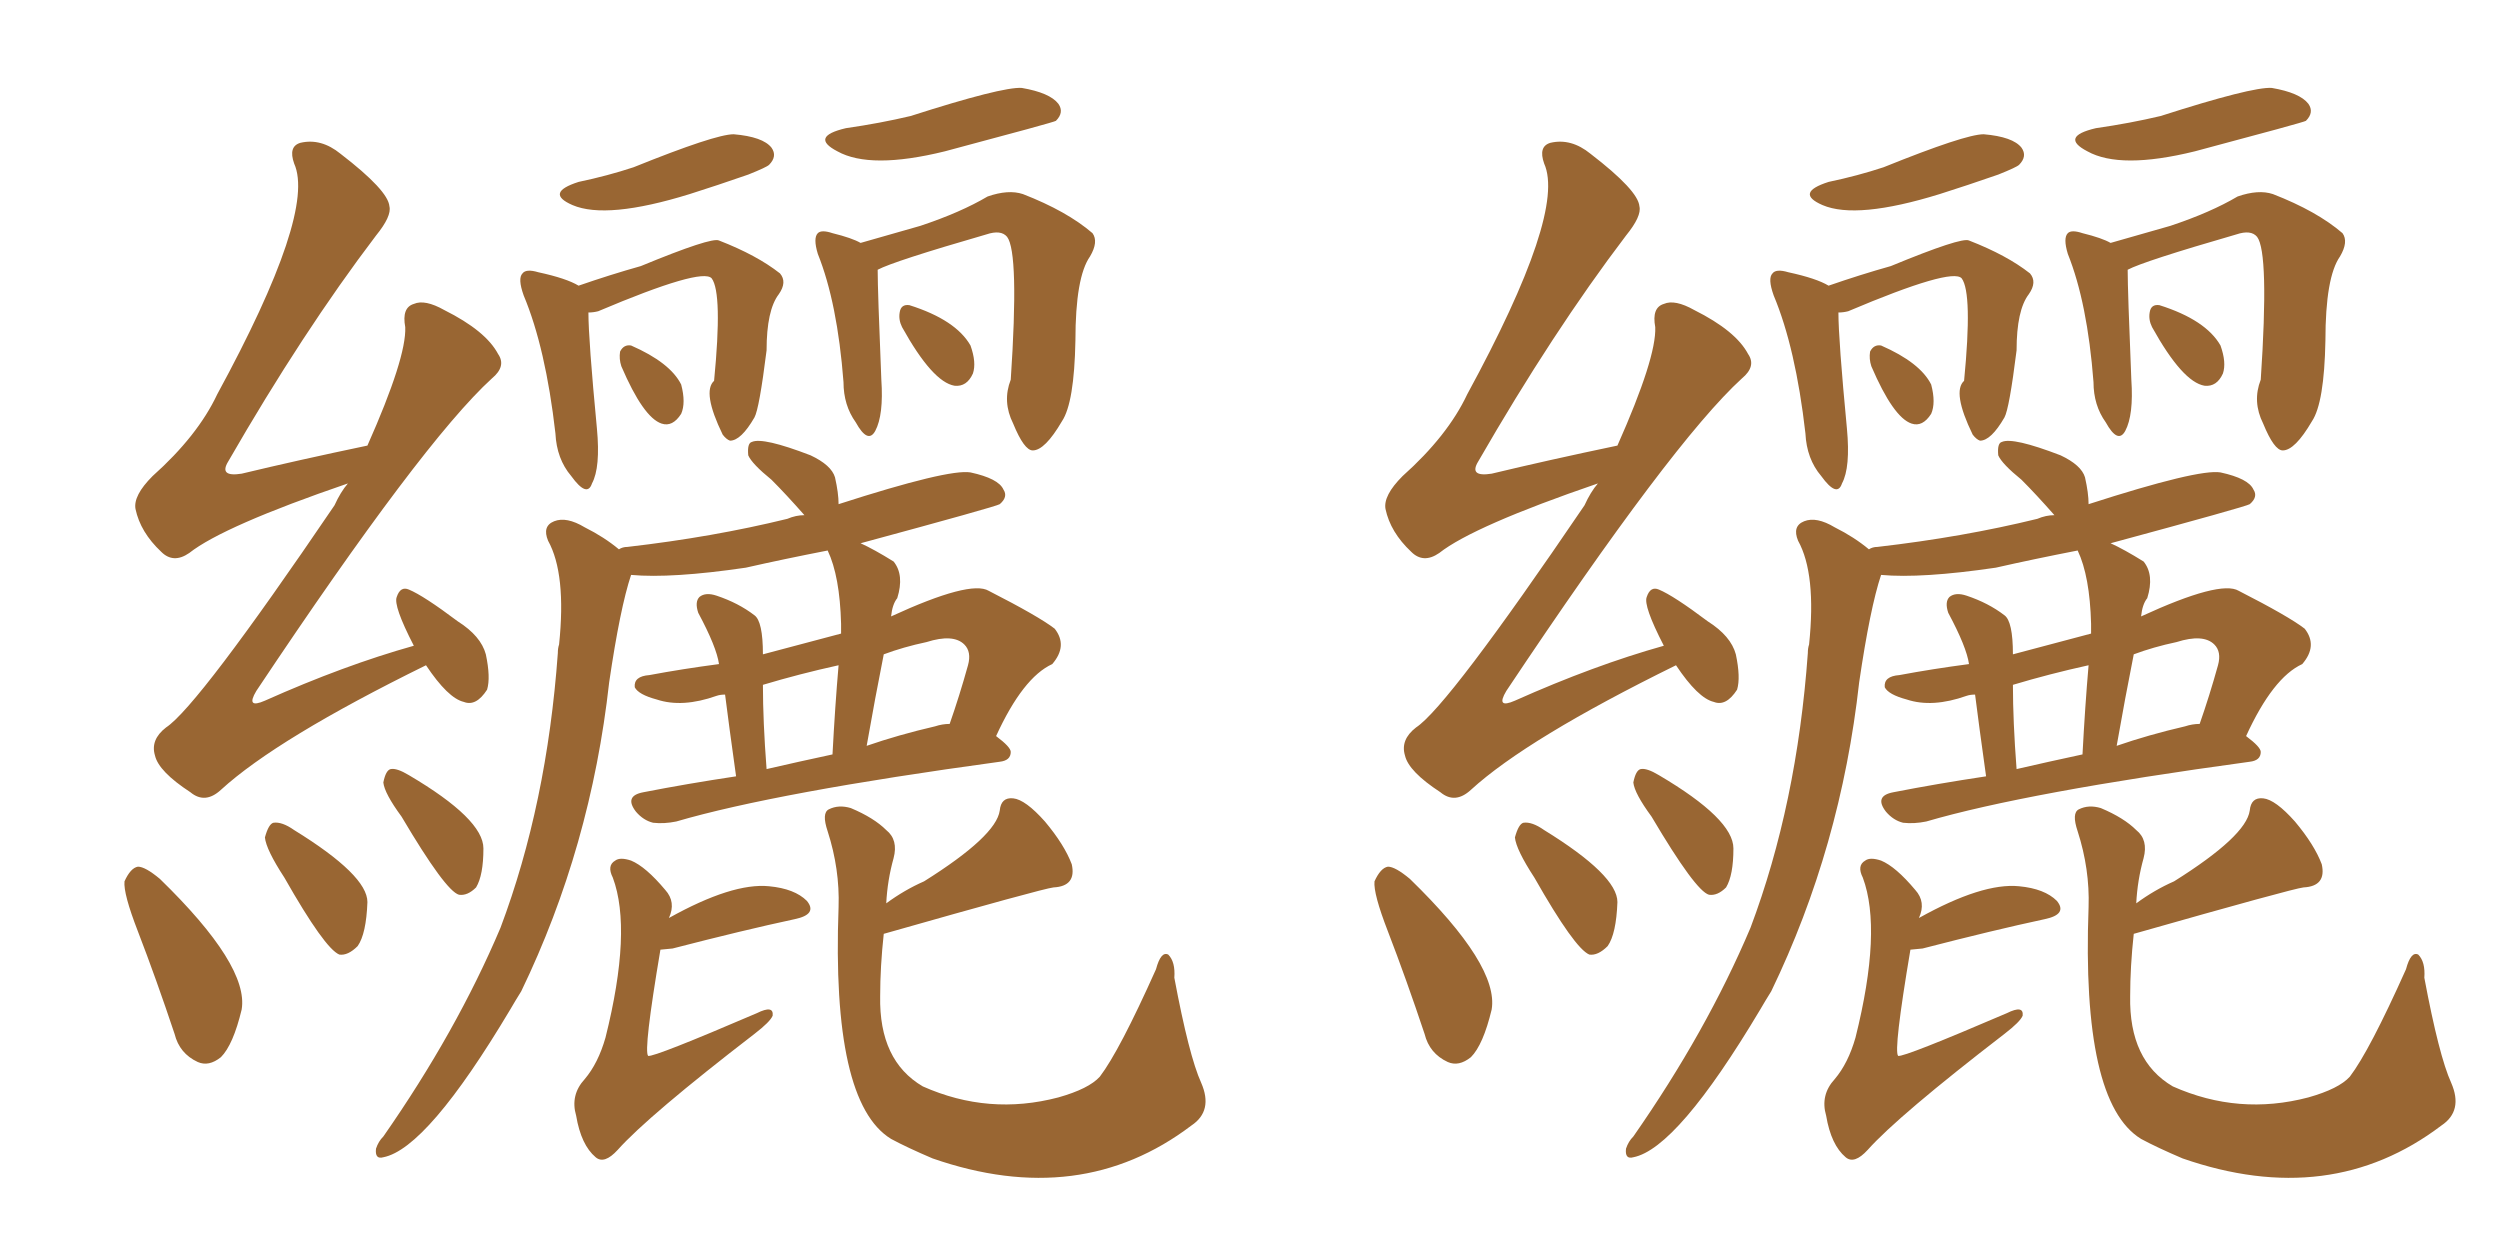 <svg xmlns="http://www.w3.org/2000/svg" xmlns:xlink="http://www.w3.org/1999/xlink" width="300" height="150"><path fill="#996633" padding="10" d="M51.12 79.83L51.12 79.83Q33.25 88.62 26.51 94.78L26.51 94.78Q24.61 96.53 22.85 95.07L22.85 95.07Q19.04 92.58 18.60 90.67L18.60 90.67Q18.02 88.77 19.92 87.30L19.92 87.30Q23.73 84.81 40.14 60.64L40.14 60.64Q40.87 59.03 41.75 58.01L41.75 58.01Q26.81 63.13 22.71 66.36L22.71 66.36Q20.80 67.68 19.34 66.21L19.34 66.21Q16.85 63.87 16.26 61.08L16.26 61.08Q15.97 59.47 18.31 57.13L18.31 57.13Q23.73 52.29 26.07 47.31L26.07 47.31Q37.94 25.49 35.30 19.63L35.30 19.63Q34.57 17.58 36.04 17.14L36.04 17.14Q38.53 16.55 40.87 18.46L40.87 18.46Q46.58 22.85 46.73 24.76L46.73 24.76Q47.02 25.93 45.12 28.27L45.12 28.27Q36.33 39.84 27.39 55.37L27.39 55.37Q26.22 57.28 29.00 56.84L29.00 56.84Q35.74 55.22 44.09 53.47L44.09 53.47Q48.78 42.92 48.63 39.26L48.63 39.26Q48.19 36.91 49.66 36.47L49.66 36.47Q50.98 35.89 53.32 37.21L53.32 37.21Q58.30 39.70 59.77 42.48L59.77 42.48Q60.79 43.95 59.03 45.41L59.03 45.41Q50.68 53.03 30.76 82.91L30.76 82.91Q29.44 85.11 31.79 84.08L31.79 84.08Q41.31 79.83 49.66 77.49L49.66 77.49Q47.17 72.66 47.61 71.63L47.61 71.63Q48.05 70.31 49.07 70.75L49.07 70.75Q50.83 71.48 54.93 74.56L54.93 74.56Q57.71 76.32 58.30 78.52L58.30 78.52Q58.89 81.30 58.45 82.76L58.45 82.76Q57.13 84.81 55.66 84.23L55.66 84.23Q53.76 83.79 51.12 79.83ZM16.55 111.77L16.55 111.77Q14.79 107.23 14.94 105.76L14.94 105.76Q15.67 104.15 16.55 104.00L16.55 104.00Q17.43 104.00 19.19 105.47L19.19 105.47Q29.88 115.87 29.00 121.14L29.00 121.14Q27.98 125.39 26.51 126.86L26.51 126.86Q25.05 128.03 23.73 127.44L23.73 127.44Q21.53 126.42 20.95 124.07L20.95 124.07Q18.75 117.48 16.55 111.77ZM34.13 105.32L34.13 105.32Q31.93 101.95 31.79 100.49L31.79 100.49Q32.23 98.88 32.81 98.73L32.81 98.73Q33.84 98.58 35.30 99.61L35.30 99.61Q44.09 105.03 44.09 108.25L44.09 108.25Q43.95 112.06 42.92 113.53L42.92 113.53Q41.75 114.70 40.72 114.55L40.72 114.55Q38.96 113.82 34.13 105.32ZM48.19 98.00L48.19 98.00Q46.14 95.21 46.00 93.90L46.00 93.90Q46.29 92.43 46.88 92.29L46.88 92.29Q47.61 92.14 49.07 93.02L49.07 93.02Q58.01 98.29 58.01 101.81L58.01 101.81Q58.01 105.03 57.13 106.49L57.13 106.49Q56.10 107.52 55.08 107.37L55.08 107.37Q53.47 106.93 48.19 98.00ZM69.43 21.83L69.43 21.83Q72.95 21.09 76.03 20.07L76.03 20.07Q85.84 16.11 88.04 16.11L88.04 16.11Q91.55 16.41 92.58 17.72L92.58 17.72Q93.31 18.75 92.29 19.78L92.29 19.78Q91.99 20.07 89.79 20.95L89.79 20.95Q85.99 22.27 82.76 23.29L82.76 23.29Q72.80 26.37 68.70 24.61L68.70 24.61Q65.33 23.14 69.43 21.83ZM70.61 37.50L70.61 37.50Q70.61 40.72 71.63 51.42L71.63 51.42Q72.07 56.10 71.04 58.01L71.04 58.01Q70.46 59.77 68.55 57.13L68.55 57.13Q66.80 55.08 66.65 52.00L66.65 52.00Q65.48 41.75 62.84 35.45L62.84 35.45Q62.11 33.40 62.70 32.81L62.70 32.81Q63.13 32.23 64.60 32.67L64.60 32.67Q67.97 33.40 69.43 34.28L69.43 34.28Q73.24 32.96 76.90 31.93L76.90 31.93Q85.40 28.42 86.28 28.86L86.28 28.86Q90.82 30.62 93.60 32.81L93.60 32.81Q94.48 33.84 93.46 35.30L93.46 35.30Q91.99 37.21 91.99 42.04L91.99 42.04Q91.11 49.07 90.53 50.10L90.53 50.10Q88.92 52.88 87.60 52.88L87.60 52.88Q87.16 52.73 86.72 52.15L86.72 52.15Q84.23 47.02 85.69 45.70L85.69 45.70Q86.72 35.16 85.40 33.40L85.40 33.40Q84.23 32.08 71.78 37.35L71.78 37.35Q71.19 37.50 70.61 37.50ZM74.56 43.95L74.56 43.95Q74.27 43.07 74.41 42.19L74.41 42.19Q74.85 41.31 75.73 41.46L75.73 41.46Q80.42 43.51 81.74 46.14L81.74 46.14Q82.32 48.34 81.74 49.66L81.74 49.66Q80.71 51.27 79.39 50.83L79.39 50.83Q77.20 50.10 74.56 43.95ZM101.51 15.38L101.51 15.38Q105.62 14.79 109.28 13.92L109.28 13.92Q120.26 10.40 122.61 10.55L122.61 10.55Q125.98 11.13 127.00 12.45L127.00 12.45Q127.73 13.48 126.71 14.50L126.71 14.50Q126.56 14.65 113.38 18.16L113.38 18.16Q104.44 20.36 100.49 18.16L100.49 18.16Q97.12 16.41 101.51 15.38ZM105.32 32.37L105.32 32.37Q105.32 34.86 105.76 45.56L105.76 45.56Q106.05 49.80 105.03 51.71L105.03 51.71Q104.15 53.32 102.69 50.68L102.69 50.68Q101.22 48.63 101.22 45.85L101.22 45.85Q100.49 36.33 98.14 30.47L98.14 30.47Q97.56 28.56 98.14 27.98L98.14 27.98Q98.58 27.54 99.90 27.98L99.90 27.98Q102.25 28.56 103.27 29.15L103.27 29.15Q106.79 28.13 110.45 27.10L110.45 27.10Q115.28 25.49 118.51 23.58L118.51 23.58Q121.00 22.71 122.75 23.29L122.75 23.29Q128.03 25.34 131.10 27.98L131.10 27.98Q131.84 29.00 130.81 30.76L130.81 30.76Q129.05 33.25 129.05 40.87L129.05 40.87Q128.91 48.34 127.44 50.54L127.44 50.54Q125.39 54.05 123.93 54.05L123.93 54.05Q122.90 54.05 121.58 50.83L121.58 50.83Q120.26 48.19 121.29 45.56L121.29 45.56Q122.31 30.32 120.85 28.42L120.85 28.42Q120.12 27.54 118.36 28.13L118.36 28.13Q107.23 31.35 105.32 32.37ZM108.25 39.26L108.25 39.26Q107.81 38.38 107.96 37.50L107.96 37.50Q108.11 36.47 109.13 36.62L109.13 36.62Q114.70 38.38 116.46 41.46L116.46 41.46Q117.19 43.51 116.75 44.82L116.75 44.82Q116.02 46.44 114.55 46.29L114.55 46.29Q111.91 45.85 108.25 39.26ZM88.33 93.16L88.33 93.16Q87.45 86.87 87.01 83.35L87.01 83.35Q86.43 83.35 85.99 83.50L85.99 83.50Q81.88 84.96 78.81 83.94L78.81 83.94Q76.61 83.35 76.17 82.47L76.17 82.47Q76.03 81.15 77.93 81.01L77.93 81.01Q81.88 80.27 86.28 79.69L86.28 79.69Q85.99 77.64 83.79 73.54L83.79 73.54Q83.35 72.22 83.94 71.63L83.94 71.63Q84.67 71.04 85.99 71.48L85.99 71.48Q88.62 72.36 90.53 73.83L90.53 73.83Q91.55 74.56 91.55 78.52L91.55 78.52Q100.93 76.03 100.93 76.03L100.93 76.03Q100.93 75.29 100.93 74.85L100.93 74.85Q100.78 69.14 99.32 66.06L99.32 66.06Q94.04 67.09 89.50 68.12L89.50 68.12Q80.57 69.43 75.73 68.99L75.73 68.99Q74.41 72.95 73.10 81.88L73.10 81.88Q70.90 101.66 62.55 118.95L62.55 118.95Q61.82 120.12 61.23 121.14L61.23 121.14Q51.27 137.84 46.00 138.87L46.00 138.87Q44.97 139.16 45.12 137.84L45.12 137.84Q45.41 136.96 46.00 136.38L46.00 136.38Q54.79 123.78 60.06 111.33L60.06 111.33Q65.63 96.53 66.94 78.37L66.94 78.37Q66.94 77.78 67.09 77.34L67.09 77.34Q67.97 68.85 65.77 64.89L65.77 64.89Q65.04 63.13 66.50 62.55L66.50 62.55Q67.97 61.96 70.17 63.28L70.17 63.28Q72.51 64.45 74.27 65.92L74.27 65.92Q74.71 65.63 75.29 65.63L75.29 65.63Q85.55 64.45 94.48 62.26L94.48 62.26Q95.51 61.82 96.53 61.82L96.53 61.82Q94.34 59.33 92.58 57.57L92.58 57.57Q90.23 55.66 89.79 54.64L89.79 54.64Q89.65 53.17 90.23 53.03L90.23 53.03Q91.55 52.44 97.27 54.64L97.27 54.64Q99.76 55.81 100.20 57.28L100.20 57.28Q100.63 59.18 100.63 60.50L100.63 60.50Q113.82 56.25 116.46 56.69L116.46 56.69Q119.82 57.42 120.41 58.74L120.41 58.74Q121.00 59.62 119.97 60.50L119.97 60.50Q119.53 60.79 103.27 65.19L103.27 65.19Q104.88 65.92 107.23 67.38L107.23 67.38Q108.54 68.99 107.67 71.78L107.67 71.78Q107.08 72.51 106.93 73.97L106.93 73.97Q116.46 69.58 118.65 70.90L118.65 70.90Q124.66 73.97 126.56 75.44L126.56 75.44Q128.17 77.49 126.27 79.69L126.27 79.69Q122.75 81.30 119.53 88.33L119.53 88.33Q121.29 89.65 121.29 90.23L121.29 90.23Q121.29 91.26 119.97 91.41L119.97 91.41Q93.16 95.07 81.15 98.58L81.15 98.58Q79.69 98.88 78.37 98.73L78.37 98.73Q77.20 98.44 76.32 97.41L76.32 97.41Q74.85 95.51 77.20 95.07L77.20 95.07Q82.47 94.04 88.33 93.16ZM112.21 87.16L112.21 87.16Q113.09 86.87 113.96 86.87L113.96 86.87Q115.14 83.50 116.16 79.83L116.16 79.83Q116.60 78.22 115.72 77.34L115.72 77.34Q114.40 76.03 111.18 77.05L111.18 77.05Q108.40 77.64 106.05 78.52L106.05 78.52Q105.03 83.64 104.00 89.50L104.00 89.50Q107.81 88.18 112.21 87.16ZM91.99 92.29L91.99 92.29Q95.80 91.41 99.90 90.53L99.90 90.53Q100.20 84.81 100.63 79.83L100.63 79.83Q95.95 80.86 91.55 82.18L91.55 82.18Q91.55 86.57 91.99 92.29ZM80.27 110.16L80.27 110.16Q87.89 105.91 92.29 106.35L92.29 106.35Q95.36 106.64 96.83 108.11L96.83 108.11Q98.14 109.72 95.36 110.30L95.36 110.30Q89.21 111.62 80.71 113.82L80.71 113.82Q79.39 113.96 79.25 113.96L79.25 113.96Q77.20 126.12 77.78 126.71L77.78 126.71Q78.52 126.86 90.82 121.58L90.82 121.58Q92.87 120.56 92.72 121.88L92.72 121.88Q92.43 122.61 90.53 124.07L90.53 124.07Q77.78 133.89 74.12 137.99L74.12 137.99Q72.51 139.75 71.48 138.87L71.48 138.87Q69.73 137.40 69.14 133.89L69.14 133.89Q68.41 131.40 70.17 129.49L70.17 129.49Q71.78 127.59 72.66 124.51L72.66 124.51Q75.88 111.62 73.54 105.32L73.54 105.32Q72.80 103.86 73.83 103.27L73.83 103.27Q74.41 102.83 75.73 103.27L75.73 103.27Q77.49 104.00 79.83 106.79L79.83 106.79Q81.15 108.25 80.27 110.16ZM106.35 108.40L106.35 108.40L106.35 108.40Q108.54 106.79 110.89 105.76L110.89 105.76Q119.53 100.34 119.97 97.27L119.97 97.27Q120.12 95.65 121.58 95.80L121.58 95.80Q123.05 95.95 125.39 98.58L125.39 98.58Q127.73 101.37 128.61 103.71L128.61 103.71Q129.20 106.35 126.42 106.49L126.42 106.49Q125.10 106.64 106.05 112.06L106.05 112.06Q105.62 116.02 105.62 119.53L105.62 119.53Q105.47 127.29 110.74 130.37L110.74 130.37Q118.65 133.89 127.00 131.69L127.00 131.69Q130.66 130.66 131.98 129.20L131.98 129.20Q134.33 126.12 138.72 116.31L138.72 116.31Q139.31 114.11 140.19 114.55L140.19 114.55Q141.06 115.43 140.92 117.33L140.92 117.33Q142.68 126.71 144.14 129.93L144.14 129.93Q145.61 133.30 142.97 135.06L142.97 135.06Q129.64 145.17 111.91 139.01L111.91 139.01Q108.84 137.70 106.93 136.67L106.93 136.67Q99.76 132.28 100.63 108.84L100.63 108.84Q100.78 104.30 99.32 99.76L99.32 99.76Q98.58 97.56 99.46 97.12L99.46 97.12Q100.63 96.53 102.10 96.97L102.10 96.97Q104.88 98.14 106.35 99.61L106.35 99.61Q107.81 100.78 107.23 102.98L107.23 102.98Q106.49 105.62 106.35 108.40ZM201.12 79.83L201.12 79.83Q183.25 88.62 176.51 94.78L176.51 94.78Q174.61 96.53 172.85 95.07L172.85 95.07Q169.04 92.58 168.60 90.67L168.60 90.67Q168.02 88.77 169.92 87.30L169.92 87.30Q173.73 84.81 190.14 60.64L190.14 60.64Q190.87 59.03 191.75 58.01L191.75 58.01Q176.81 63.13 172.71 66.36L172.71 66.36Q170.80 67.68 169.34 66.21L169.34 66.21Q166.85 63.87 166.26 61.08L166.26 61.08Q165.97 59.47 168.31 57.13L168.31 57.13Q173.73 52.29 176.07 47.31L176.07 47.31Q187.94 25.49 185.30 19.63L185.30 19.63Q184.57 17.58 186.04 17.14L186.04 17.14Q188.53 16.55 190.87 18.46L190.87 18.46Q196.58 22.85 196.73 24.76L196.73 24.76Q197.02 25.93 195.12 28.27L195.12 28.27Q186.33 39.84 177.39 55.37L177.39 55.37Q176.22 57.28 179.00 56.84L179.00 56.84Q185.74 55.22 194.09 53.47L194.09 53.47Q198.78 42.92 198.63 39.26L198.63 39.26Q198.19 36.91 199.66 36.47L199.66 36.47Q200.98 35.89 203.32 37.21L203.32 37.21Q208.30 39.70 209.77 42.48L209.77 42.48Q210.79 43.95 209.03 45.41L209.03 45.41Q200.68 53.03 180.76 82.91L180.76 82.91Q179.44 85.11 181.79 84.08L181.79 84.08Q191.31 79.83 199.66 77.49L199.66 77.49Q197.17 72.66 197.61 71.63L197.61 71.63Q198.05 70.31 199.07 70.75L199.07 70.75Q200.83 71.48 204.93 74.56L204.93 74.56Q207.71 76.32 208.30 78.52L208.30 78.52Q208.89 81.30 208.45 82.76L208.45 82.76Q207.13 84.81 205.66 84.23L205.66 84.23Q203.76 83.79 201.12 79.83ZM166.55 111.77L166.55 111.77Q164.79 107.23 164.94 105.76L164.94 105.76Q165.67 104.15 166.55 104.00L166.55 104.00Q167.43 104.00 169.19 105.47L169.19 105.47Q179.88 115.87 179.00 121.14L179.00 121.14Q177.98 125.39 176.51 126.86L176.51 126.86Q175.05 128.03 173.73 127.44L173.73 127.44Q171.53 126.42 170.95 124.07L170.95 124.07Q168.75 117.48 166.55 111.77ZM184.13 105.32L184.13 105.32Q181.93 101.95 181.79 100.49L181.79 100.49Q182.23 98.88 182.81 98.73L182.81 98.73Q183.84 98.58 185.30 99.61L185.30 99.61Q194.09 105.03 194.09 108.25L194.09 108.25Q193.95 112.06 192.92 113.53L192.92 113.53Q191.75 114.70 190.72 114.55L190.72 114.55Q188.96 113.82 184.13 105.32ZM198.19 98.00L198.19 98.00Q196.14 95.21 196.00 93.90L196.00 93.90Q196.29 92.43 196.88 92.29L196.88 92.29Q197.61 92.14 199.07 93.02L199.07 93.02Q208.01 98.29 208.01 101.81L208.01 101.81Q208.01 105.03 207.13 106.49L207.13 106.49Q206.10 107.52 205.08 107.37L205.08 107.37Q203.47 106.93 198.19 98.00ZM219.43 21.83L219.43 21.83Q222.95 21.09 226.03 20.07L226.03 20.07Q235.84 16.11 238.04 16.11L238.04 16.11Q241.55 16.41 242.58 17.72L242.58 17.72Q243.31 18.75 242.29 19.78L242.29 19.78Q241.99 20.07 239.79 20.95L239.79 20.95Q235.99 22.27 232.76 23.29L232.76 23.29Q222.80 26.37 218.70 24.61L218.70 24.61Q215.33 23.14 219.43 21.83ZM220.61 37.50L220.61 37.50Q220.61 40.72 221.63 51.42L221.63 51.42Q222.07 56.10 221.04 58.01L221.04 58.01Q220.46 59.77 218.55 57.13L218.55 57.13Q216.80 55.08 216.65 52.00L216.65 52.00Q215.48 41.75 212.84 35.45L212.84 35.45Q212.11 33.40 212.70 32.81L212.70 32.81Q213.13 32.23 214.60 32.67L214.60 32.67Q217.97 33.40 219.43 34.28L219.43 34.28Q223.24 32.96 226.90 31.93L226.90 31.93Q235.40 28.42 236.28 28.86L236.28 28.86Q240.82 30.62 243.60 32.81L243.60 32.81Q244.48 33.84 243.46 35.30L243.46 35.30Q241.99 37.21 241.99 42.04L241.99 42.04Q241.11 49.07 240.53 50.10L240.53 50.10Q238.92 52.88 237.60 52.88L237.60 52.88Q237.16 52.73 236.72 52.15L236.72 52.15Q234.23 47.02 235.69 45.70L235.69 45.70Q236.72 35.16 235.40 33.40L235.40 33.40Q234.23 32.08 221.78 37.35L221.78 37.35Q221.19 37.50 220.61 37.50ZM224.56 43.95L224.56 43.95Q224.27 43.07 224.41 42.19L224.41 42.19Q224.85 41.31 225.73 41.46L225.73 41.46Q230.42 43.51 231.74 46.14L231.74 46.14Q232.32 48.34 231.74 49.66L231.74 49.66Q230.71 51.27 229.39 50.83L229.39 50.83Q227.20 50.10 224.56 43.95ZM251.51 15.38L251.51 15.38Q255.62 14.79 259.28 13.92L259.28 13.92Q270.26 10.40 272.61 10.55L272.61 10.55Q275.98 11.13 277.00 12.45L277.00 12.45Q277.73 13.48 276.71 14.50L276.71 14.50Q276.56 14.65 263.38 18.16L263.38 18.16Q254.44 20.36 250.49 18.16L250.49 18.16Q247.12 16.41 251.51 15.38ZM255.32 32.37L255.32 32.37Q255.32 34.86 255.76 45.56L255.76 45.56Q256.05 49.80 255.03 51.71L255.03 51.71Q254.15 53.32 252.69 50.68L252.69 50.68Q251.22 48.63 251.22 45.85L251.22 45.85Q250.49 36.33 248.14 30.47L248.14 30.47Q247.56 28.56 248.14 27.98L248.14 27.98Q248.58 27.54 249.90 27.98L249.90 27.98Q252.25 28.56 253.27 29.15L253.27 29.15Q256.79 28.13 260.45 27.10L260.45 27.10Q265.28 25.49 268.51 23.58L268.51 23.58Q271.00 22.71 272.75 23.29L272.75 23.29Q278.03 25.34 281.10 27.98L281.10 27.98Q281.84 29.00 280.81 30.76L280.81 30.76Q279.05 33.25 279.05 40.87L279.05 40.87Q278.91 48.34 277.44 50.54L277.44 50.54Q275.39 54.05 273.93 54.05L273.93 54.05Q272.90 54.05 271.58 50.83L271.58 50.83Q270.26 48.19 271.29 45.56L271.29 45.56Q272.31 30.32 270.85 28.42L270.85 28.42Q270.12 27.54 268.36 28.13L268.36 28.13Q257.23 31.35 255.32 32.37ZM258.25 39.26L258.25 39.26Q257.81 38.38 257.96 37.50L257.96 37.50Q258.11 36.47 259.13 36.62L259.13 36.62Q264.70 38.38 266.46 41.46L266.46 41.46Q267.19 43.51 266.75 44.82L266.75 44.82Q266.02 46.44 264.55 46.29L264.55 46.29Q261.91 45.85 258.25 39.26ZM238.33 93.16L238.33 93.16Q237.45 86.87 237.01 83.35L237.01 83.35Q236.43 83.35 235.99 83.50L235.99 83.50Q231.88 84.96 228.81 83.94L228.81 83.94Q226.61 83.35 226.17 82.47L226.17 82.47Q226.03 81.15 227.93 81.01L227.93 81.01Q231.88 80.27 236.28 79.69L236.28 79.69Q235.99 77.64 233.79 73.54L233.79 73.54Q233.35 72.22 233.94 71.63L233.94 71.63Q234.67 71.04 235.99 71.48L235.99 71.48Q238.62 72.36 240.53 73.83L240.53 73.83Q241.55 74.56 241.55 78.52L241.55 78.52Q250.93 76.03 250.93 76.03L250.93 76.03Q250.93 75.29 250.93 74.85L250.93 74.85Q250.78 69.14 249.32 66.06L249.32 66.06Q244.04 67.09 239.50 68.12L239.50 68.12Q230.57 69.43 225.73 68.99L225.73 68.99Q224.41 72.95 223.10 81.88L223.10 81.88Q220.90 101.66 212.55 118.95L212.55 118.95Q211.82 120.12 211.23 121.14L211.23 121.14Q201.27 137.84 196.00 138.87L196.00 138.87Q194.97 139.16 195.12 137.84L195.12 137.84Q195.41 136.96 196.00 136.38L196.00 136.38Q204.79 123.78 210.06 111.33L210.06 111.33Q215.63 96.53 216.94 78.37L216.94 78.37Q216.94 77.78 217.09 77.34L217.09 77.34Q217.97 68.85 215.77 64.89L215.77 64.89Q215.04 63.13 216.50 62.55L216.50 62.55Q217.97 61.96 220.17 63.28L220.17 63.28Q222.51 64.45 224.27 65.92L224.27 65.92Q224.71 65.63 225.29 65.63L225.29 65.63Q235.55 64.45 244.48 62.26L244.48 62.26Q245.51 61.82 246.53 61.82L246.53 61.82Q244.34 59.33 242.58 57.57L242.58 57.57Q240.23 55.66 239.79 54.64L239.79 54.64Q239.65 53.17 240.23 53.03L240.23 53.03Q241.55 52.44 247.27 54.64L247.27 54.64Q249.76 55.81 250.20 57.28L250.20 57.28Q250.63 59.18 250.63 60.50L250.63 60.50Q263.82 56.25 266.46 56.69L266.46 56.69Q269.82 57.42 270.41 58.74L270.41 58.74Q271.00 59.62 269.97 60.50L269.97 60.50Q269.53 60.79 253.27 65.19L253.27 65.19Q254.88 65.92 257.23 67.38L257.23 67.38Q258.54 68.99 257.67 71.78L257.67 71.78Q257.08 72.51 256.93 73.97L256.93 73.97Q266.46 69.58 268.65 70.90L268.65 70.90Q274.66 73.97 276.56 75.44L276.56 75.44Q278.17 77.49 276.27 79.69L276.27 79.69Q272.75 81.30 269.53 88.33L269.53 88.33Q271.29 89.65 271.29 90.23L271.29 90.23Q271.29 91.26 269.97 91.41L269.97 91.41Q243.16 95.07 231.15 98.58L231.15 98.58Q229.69 98.88 228.37 98.73L228.37 98.73Q227.20 98.44 226.32 97.41L226.32 97.41Q224.85 95.51 227.20 95.07L227.20 95.07Q232.47 94.04 238.33 93.16ZM262.21 87.16L262.21 87.16Q263.09 86.87 263.96 86.87L263.96 86.87Q265.14 83.50 266.16 79.83L266.16 79.83Q266.60 78.22 265.72 77.34L265.72 77.34Q264.40 76.03 261.18 77.05L261.18 77.05Q258.40 77.64 256.05 78.52L256.05 78.52Q255.03 83.64 254.00 89.50L254.00 89.50Q257.81 88.18 262.21 87.16ZM241.99 92.29L241.99 92.29Q245.80 91.41 249.90 90.53L249.90 90.53Q250.20 84.81 250.63 79.83L250.63 79.83Q245.95 80.86 241.55 82.18L241.55 82.18Q241.55 86.57 241.99 92.29ZM230.27 110.16L230.27 110.16Q237.89 105.91 242.29 106.35L242.29 106.35Q245.36 106.64 246.83 108.11L246.83 108.11Q248.14 109.72 245.36 110.30L245.36 110.30Q239.21 111.62 230.71 113.82L230.71 113.82Q229.39 113.96 229.25 113.96L229.25 113.96Q227.20 126.12 227.78 126.71L227.78 126.71Q228.52 126.86 240.82 121.58L240.82 121.58Q242.87 120.56 242.72 121.88L242.72 121.88Q242.43 122.61 240.53 124.07L240.53 124.07Q227.78 133.89 224.12 137.99L224.12 137.99Q222.51 139.75 221.48 138.87L221.48 138.87Q219.73 137.40 219.14 133.89L219.14 133.89Q218.41 131.40 220.17 129.49L220.17 129.49Q221.78 127.59 222.66 124.51L222.66 124.51Q225.88 111.62 223.54 105.32L223.54 105.32Q222.80 103.86 223.83 103.27L223.83 103.27Q224.41 102.83 225.73 103.27L225.73 103.27Q227.49 104.00 229.83 106.79L229.83 106.79Q231.15 108.25 230.27 110.16ZM256.35 108.40L256.35 108.40L256.35 108.40Q258.54 106.79 260.89 105.76L260.89 105.76Q269.53 100.34 269.97 97.27L269.97 97.27Q270.12 95.65 271.58 95.80L271.58 95.80Q273.05 95.95 275.39 98.58L275.39 98.58Q277.73 101.37 278.61 103.71L278.61 103.71Q279.20 106.35 276.42 106.49L276.42 106.49Q275.10 106.64 256.05 112.06L256.05 112.06Q255.62 116.02 255.62 119.53L255.62 119.53Q255.47 127.29 260.74 130.37L260.74 130.37Q268.65 133.89 277.00 131.69L277.00 131.69Q280.66 130.66 281.98 129.20L281.98 129.20Q284.33 126.12 288.72 116.31L288.72 116.31Q289.31 114.11 290.19 114.55L290.19 114.55Q291.06 115.43 290.92 117.33L290.92 117.33Q292.68 126.71 294.14 129.93L294.14 129.93Q295.61 133.30 292.97 135.06L292.97 135.06Q279.64 145.17 261.91 139.01L261.91 139.01Q258.84 137.70 256.93 136.67L256.93 136.67Q249.76 132.28 250.63 108.84L250.63 108.84Q250.78 104.30 249.32 99.76L249.32 99.76Q248.58 97.56 249.46 97.12L249.46 97.12Q250.63 96.53 252.10 96.97L252.10 96.97Q254.88 98.14 256.35 99.61L256.35 99.61Q257.81 100.78 257.23 102.98L257.23 102.98Q256.49 105.62 256.35 108.40Z"/></svg>